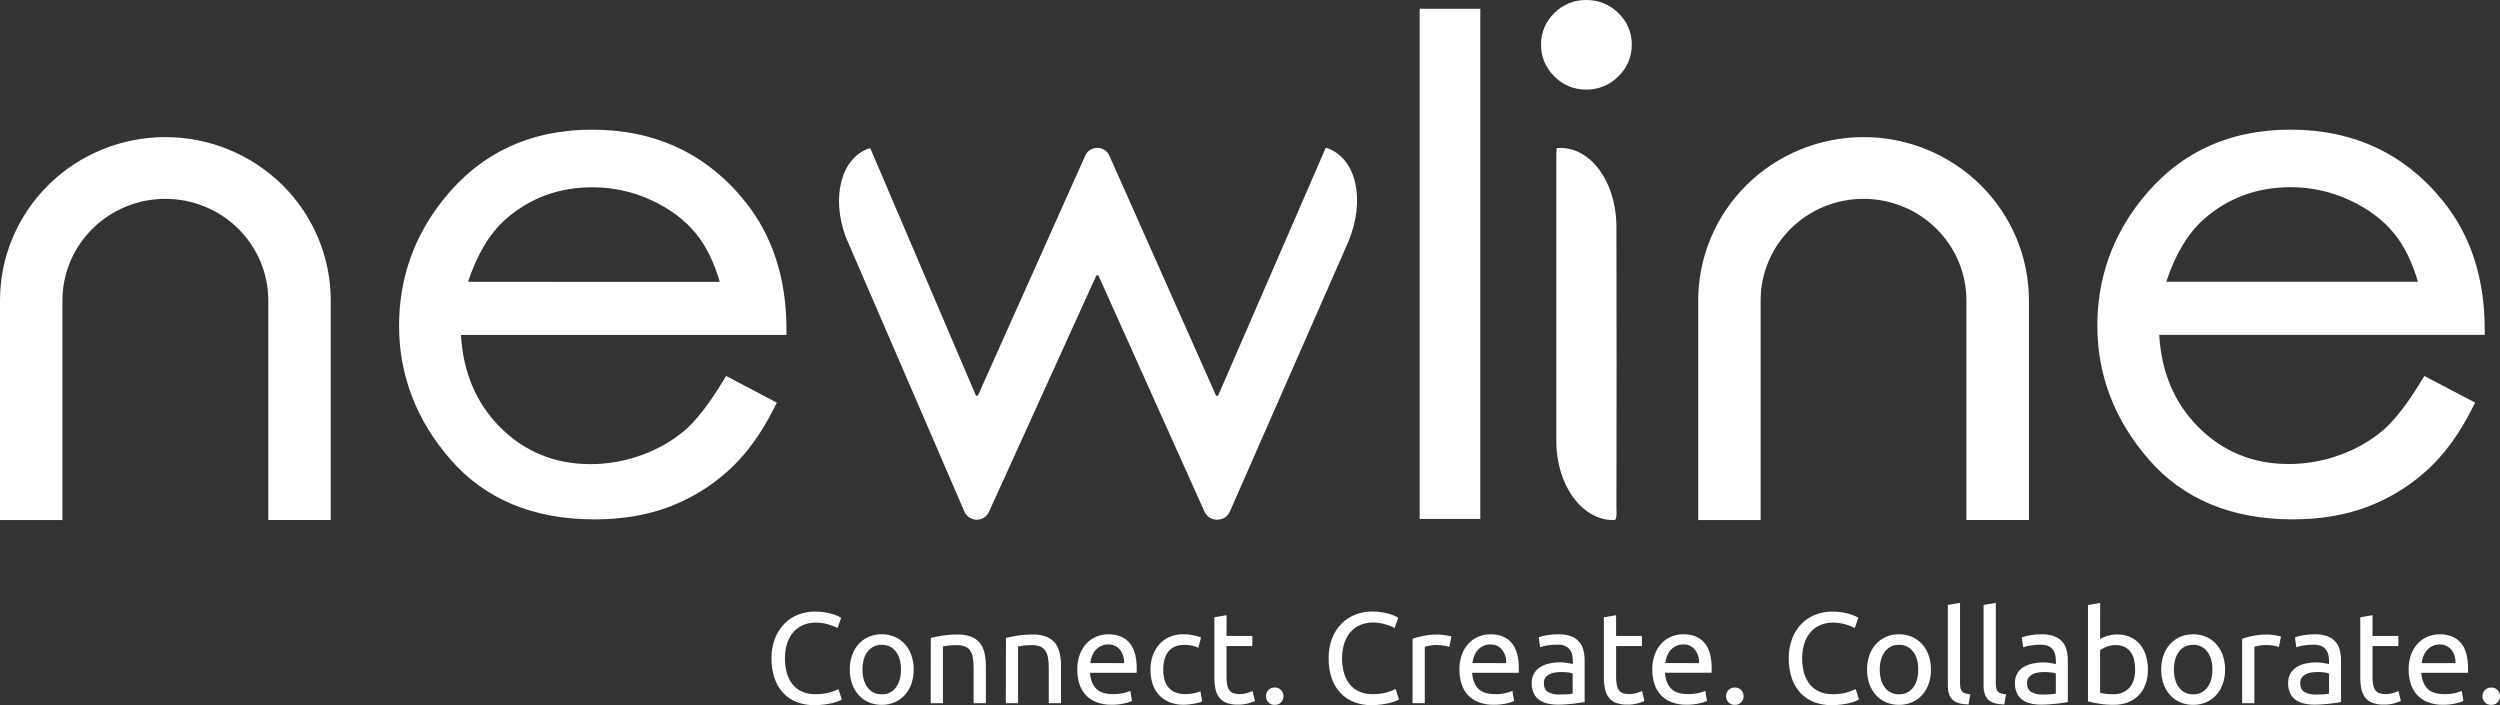 <svg width="156" height="44" viewBox="0 0 156 44" fill="none" xmlns="http://www.w3.org/2000/svg">
<rect x="0" y="0" width="156" height="44" fill="#333333" stroke="none"/>
<g clip-path="url(#clip0_30_1174)">
<path d="M49.075 20.472C49.06 17.347 48.196 14.694 46.506 12.591C44.121 9.604 40.904 8.091 36.947 8.091C33.07 8.091 29.937 9.571 27.634 12.49C25.821 14.77 24.902 17.408 24.902 20.331C24.902 23.424 25.985 26.234 28.124 28.687C30.276 31.157 33.297 32.41 37.094 32.41C38.803 32.41 40.361 32.15 41.724 31.638C43.091 31.124 44.349 30.36 45.429 29.386C46.523 28.404 47.486 27.093 48.29 25.49L48.474 25.124L45.313 23.461L45.102 23.802C44.234 25.226 43.427 26.261 42.701 26.88C41.917 27.534 41.021 28.045 40.056 28.388C39.028 28.768 37.939 28.962 36.842 28.962C34.593 28.962 32.676 28.165 31.144 26.595C29.695 25.108 28.895 23.194 28.762 20.901H49.077L49.075 20.472ZM29.207 17.586C29.766 15.886 30.548 14.579 31.536 13.696C33.044 12.361 34.871 11.686 36.967 11.686C38.239 11.684 39.495 11.959 40.646 12.491C41.804 13.025 42.746 13.733 43.444 14.594C44.059 15.353 44.553 16.359 44.913 17.587L29.207 17.586ZM84.103 15.154C83.945 15.525 83.782 15.892 83.62 16.263L76.743 31.922L76.738 31.927V31.931C76.674 32.079 76.566 32.205 76.43 32.293C76.293 32.382 76.133 32.429 75.97 32.428H75.928C75.766 32.428 75.607 32.382 75.471 32.294C75.336 32.206 75.229 32.081 75.164 31.935L68.55 17.21C68.543 17.197 68.532 17.186 68.519 17.179C68.506 17.171 68.491 17.167 68.476 17.167C68.461 17.167 68.446 17.171 68.433 17.179C68.42 17.186 68.409 17.197 68.402 17.21L61.711 31.941C61.646 32.087 61.54 32.211 61.404 32.298C61.268 32.385 61.11 32.431 60.948 32.43C60.784 32.429 60.624 32.381 60.488 32.292C60.351 32.203 60.244 32.076 60.18 31.927L56.419 23.219L52.773 14.785V14.781C51.856 12.291 52.484 9.879 54.226 9.254C54.246 9.249 54.267 9.25 54.286 9.258C54.304 9.267 54.319 9.281 54.328 9.3L60.885 24.654C60.893 24.667 60.903 24.678 60.916 24.686C60.93 24.694 60.945 24.698 60.96 24.698C60.975 24.698 60.99 24.694 61.003 24.686C61.017 24.678 61.027 24.667 61.035 24.654L67.72 9.709C67.783 9.565 67.888 9.441 68.022 9.355C68.156 9.269 68.312 9.224 68.471 9.224C68.631 9.225 68.787 9.271 68.92 9.357C69.053 9.443 69.158 9.565 69.223 9.709L75.871 24.661C75.878 24.675 75.889 24.686 75.902 24.694C75.915 24.702 75.93 24.706 75.946 24.706C75.961 24.706 75.976 24.702 75.99 24.694C76.003 24.686 76.014 24.675 76.021 24.661L82.726 9.225H82.76C84.638 9.824 85.249 12.491 84.105 15.148M88.587 0.544H92.371V32.383H88.587V0.544ZM151.074 23.796C150.206 25.22 149.399 26.255 148.674 26.874C147.889 27.527 146.993 28.038 146.028 28.381C145 28.761 143.911 28.956 142.813 28.955C140.564 28.955 138.648 28.158 137.115 26.588C135.666 25.102 134.866 23.188 134.735 20.894H155.046V20.47C155.032 17.344 154.168 14.692 152.478 12.59C150.092 9.603 146.876 8.089 142.917 8.089C139.041 8.089 135.908 9.569 133.606 12.488C131.792 14.768 130.873 17.406 130.873 20.33C130.873 23.422 131.956 26.232 134.095 28.685C136.248 31.155 139.268 32.408 143.066 32.408C144.775 32.408 146.333 32.148 147.696 31.636C149.063 31.122 150.32 30.358 151.401 29.384C152.494 28.403 153.458 27.091 154.262 25.489L154.446 25.123L151.281 23.461L151.074 23.796ZM135.176 17.581C135.735 15.881 136.518 14.573 137.507 13.69C139.013 12.355 140.842 11.68 142.934 11.68C144.205 11.679 145.461 11.954 146.612 12.486C147.771 13.02 148.713 13.728 149.41 14.589C150.026 15.349 150.519 16.354 150.879 17.582L135.176 17.581ZM20.638 18.746V32.447H16.741V18.747C16.741 17.065 16.064 15.453 14.86 14.264C13.655 13.075 12.022 12.407 10.319 12.407C9.476 12.407 8.64 12.571 7.861 12.89C7.082 13.209 6.374 13.676 5.778 14.265C5.181 14.854 4.708 15.553 4.385 16.322C4.063 17.092 3.896 17.917 3.896 18.75V32.451H1.39379e-07V18.747C-0 17.409 0.267 16.083 0.785 14.847C1.303 13.61 2.064 12.487 3.022 11.54C3.98 10.594 5.118 9.843 6.37 9.331C7.622 8.819 8.964 8.555 10.319 8.555C13.056 8.555 15.681 9.629 17.616 11.54C19.551 13.451 20.638 16.044 20.638 18.746ZM126.606 18.746V32.447H122.705V18.747C122.704 17.066 122.028 15.454 120.825 14.265C119.621 13.077 117.989 12.408 116.287 12.407C115.443 12.407 114.608 12.571 113.829 12.89C113.05 13.209 112.342 13.676 111.745 14.265C111.149 14.854 110.676 15.553 110.353 16.322C110.03 17.092 109.864 17.917 109.864 18.75V32.451H105.969V18.747C105.968 17.409 106.235 16.084 106.754 14.847C107.272 13.611 108.032 12.487 108.99 11.541C109.948 10.594 111.086 9.844 112.338 9.331C113.59 8.819 114.932 8.555 116.287 8.555C119.024 8.555 121.648 9.629 123.584 11.54C125.519 13.451 126.606 16.044 126.606 18.746ZM100.983 0.814C101.253 1.068 101.467 1.374 101.611 1.713C101.755 2.052 101.828 2.417 101.823 2.785C101.827 3.154 101.755 3.519 101.611 3.86C101.467 4.2 101.255 4.508 100.986 4.764C100.726 5.03 100.415 5.24 100.07 5.382C99.725 5.524 99.355 5.595 98.981 5.591C98.609 5.595 98.239 5.524 97.896 5.382C97.553 5.239 97.243 5.028 96.985 4.762C96.72 4.504 96.51 4.196 96.369 3.856C96.227 3.517 96.156 3.152 96.161 2.785C96.156 2.418 96.227 2.055 96.369 1.716C96.511 1.378 96.722 1.072 96.988 0.816C97.246 0.553 97.556 0.345 97.899 0.205C98.242 0.064 98.61 -0.005 98.981 -0C99.353 -0.004 99.722 0.065 100.066 0.205C100.41 0.345 100.722 0.552 100.983 0.814ZM100.789 32.444C99.121 32.55 97.603 30.964 97.214 28.688C97.149 28.305 97.115 27.918 97.114 27.53C97.108 21.557 97.108 15.586 97.114 9.616C97.114 9.49 97.132 9.365 97.141 9.241C99.176 9.061 100.857 11.273 100.865 14.163C100.878 20.005 100.878 25.846 100.865 31.688C100.865 31.939 100.914 32.209 100.79 32.441" fill="white"/>
<path d="M50.805 44C50.434 44.006 50.065 43.941 49.718 43.809C49.399 43.685 49.111 43.492 48.876 43.245C48.632 42.981 48.447 42.669 48.334 42.33C48.199 41.928 48.134 41.506 48.141 41.083C48.134 40.658 48.208 40.235 48.358 39.837C48.489 39.496 48.687 39.184 48.943 38.921C49.185 38.675 49.477 38.483 49.8 38.356C50.133 38.226 50.487 38.16 50.845 38.163C51.057 38.161 51.269 38.177 51.479 38.211C51.645 38.238 51.808 38.276 51.969 38.324C52.085 38.358 52.199 38.401 52.308 38.453C52.37 38.482 52.43 38.514 52.488 38.55L52.26 39.195C52.192 39.154 52.121 39.119 52.047 39.091C51.955 39.053 51.849 39.015 51.732 38.977C51.607 38.938 51.479 38.907 51.349 38.885C51.209 38.86 51.067 38.848 50.925 38.849C50.648 38.844 50.373 38.896 50.117 39.002C49.881 39.101 49.671 39.253 49.504 39.446C49.328 39.653 49.196 39.893 49.116 40.151C49.023 40.453 48.977 40.767 48.981 41.083C48.978 41.391 49.018 41.697 49.099 41.995C49.169 42.251 49.29 42.491 49.455 42.7C49.613 42.897 49.816 43.053 50.048 43.156C50.309 43.269 50.593 43.324 50.877 43.318C51.184 43.325 51.489 43.287 51.784 43.205C51.968 43.15 52.149 43.083 52.323 43.003L52.528 43.648C52.463 43.688 52.395 43.722 52.323 43.749C52.203 43.796 52.081 43.835 51.955 43.866C51.786 43.908 51.614 43.94 51.441 43.962C51.23 43.989 51.017 44.002 50.805 44Z" fill="white"/>
<path d="M57.013 41.781C57.017 42.088 56.967 42.394 56.866 42.685C56.776 42.941 56.636 43.176 56.453 43.379C56.277 43.571 56.062 43.724 55.82 43.826C55.568 43.933 55.295 43.986 55.02 43.983C54.745 43.986 54.472 43.933 54.219 43.826C53.978 43.724 53.762 43.571 53.586 43.379C53.404 43.177 53.263 42.941 53.174 42.685C53.072 42.394 53.022 42.089 53.026 41.781C53.022 41.474 53.072 41.169 53.174 40.878C53.263 40.621 53.403 40.384 53.586 40.181C53.762 39.988 53.978 39.836 54.219 39.733C54.472 39.627 54.745 39.573 55.02 39.576C55.295 39.574 55.567 39.627 55.82 39.733C56.061 39.836 56.277 39.988 56.453 40.181C56.636 40.384 56.776 40.621 56.866 40.878C56.967 41.169 57.017 41.474 57.013 41.781ZM56.221 41.781C56.221 41.308 56.113 40.933 55.898 40.656C55.797 40.521 55.664 40.413 55.511 40.34C55.358 40.267 55.19 40.231 55.02 40.237C54.85 40.231 54.681 40.266 54.528 40.339C54.375 40.412 54.243 40.521 54.141 40.656C53.926 40.935 53.819 41.31 53.819 41.781C53.82 42.252 53.927 42.627 54.141 42.907C54.242 43.041 54.375 43.15 54.528 43.223C54.681 43.296 54.85 43.331 55.02 43.325C55.19 43.331 55.358 43.296 55.511 43.223C55.664 43.15 55.797 43.041 55.898 42.907C56.113 42.63 56.221 42.255 56.221 41.781Z" fill="white"/>
<path d="M58.083 39.805C58.258 39.762 58.488 39.716 58.777 39.667C59.107 39.616 59.44 39.592 59.774 39.595C60.061 39.586 60.347 39.634 60.615 39.736C60.825 39.82 61.009 39.956 61.15 40.131C61.288 40.311 61.385 40.52 61.432 40.741C61.49 40.998 61.518 41.26 61.517 41.523V43.879H60.754V41.684C60.757 41.463 60.739 41.242 60.701 41.023C60.676 40.864 60.615 40.713 60.525 40.579C60.444 40.466 60.33 40.38 60.199 40.333C60.035 40.278 59.862 40.252 59.69 40.257C59.605 40.257 59.52 40.257 59.435 40.264C59.35 40.272 59.266 40.277 59.186 40.284C59.106 40.292 59.037 40.302 58.974 40.313L58.839 40.337V43.879H58.076L58.083 39.805Z" fill="white"/>
<path d="M62.772 39.805C62.946 39.762 63.177 39.716 63.466 39.667C63.796 39.616 64.129 39.592 64.463 39.595C64.75 39.587 65.036 39.634 65.304 39.736C65.514 39.821 65.698 39.957 65.839 40.131C65.977 40.311 66.073 40.52 66.121 40.741C66.178 40.998 66.207 41.26 66.206 41.523V43.878H65.442V41.684C65.445 41.463 65.428 41.241 65.389 41.023C65.363 40.864 65.303 40.713 65.213 40.579C65.132 40.467 65.018 40.381 64.887 40.333C64.723 40.278 64.551 40.252 64.378 40.257C64.293 40.257 64.209 40.257 64.124 40.264C64.039 40.272 63.954 40.277 63.874 40.284C63.795 40.292 63.724 40.302 63.662 40.313L63.527 40.337V43.878H62.764L62.772 39.805Z" fill="white"/>
<path d="M67.223 41.789C67.216 41.458 67.272 41.129 67.387 40.817C67.483 40.561 67.63 40.327 67.82 40.128C67.995 39.948 68.206 39.808 68.441 39.716C68.67 39.626 68.914 39.58 69.16 39.58C69.731 39.58 70.17 39.755 70.475 40.107C70.78 40.459 70.933 40.995 70.932 41.716V41.841C70.933 41.888 70.93 41.935 70.924 41.982H68.016C68.048 42.417 68.176 42.748 68.4 42.974C68.624 43.2 68.972 43.313 69.446 43.313C69.672 43.318 69.899 43.295 70.12 43.245C70.261 43.212 70.399 43.168 70.532 43.112L70.638 43.74C70.482 43.81 70.319 43.861 70.152 43.894C69.893 43.952 69.629 43.98 69.363 43.977C69.035 43.984 68.709 43.928 68.403 43.81C68.149 43.71 67.922 43.554 67.738 43.355C67.56 43.155 67.428 42.919 67.35 42.664C67.263 42.381 67.22 42.086 67.223 41.789ZM70.14 41.378C70.16 41.078 70.069 40.781 69.886 40.541C69.799 40.433 69.687 40.348 69.56 40.291C69.433 40.234 69.294 40.208 69.155 40.214C68.995 40.21 68.837 40.245 68.694 40.315C68.564 40.379 68.448 40.468 68.354 40.577C68.261 40.687 68.187 40.812 68.138 40.948C68.087 41.086 68.052 41.23 68.035 41.376L70.14 41.378Z" fill="white"/>
<path d="M73.873 43.977C73.564 43.983 73.257 43.928 72.97 43.815C72.721 43.714 72.498 43.56 72.317 43.364C72.136 43.164 72.001 42.929 71.921 42.674C71.83 42.388 71.786 42.09 71.789 41.79C71.786 41.488 71.835 41.188 71.933 40.903C72.02 40.646 72.158 40.409 72.337 40.205C72.514 40.007 72.733 39.85 72.978 39.745C73.246 39.631 73.535 39.574 73.826 39.578C74.018 39.578 74.209 39.594 74.398 39.626C74.585 39.657 74.769 39.709 74.946 39.779L74.776 40.416C74.649 40.358 74.516 40.315 74.379 40.287C74.222 40.255 74.062 40.239 73.902 40.239C73.477 40.239 73.152 40.371 72.926 40.634C72.7 40.897 72.587 41.281 72.587 41.788C72.584 41.997 72.61 42.206 72.664 42.409C72.71 42.586 72.793 42.751 72.909 42.893C73.024 43.03 73.171 43.136 73.338 43.204C73.541 43.281 73.757 43.318 73.975 43.312C74.159 43.314 74.343 43.295 74.522 43.256C74.654 43.228 74.783 43.188 74.907 43.135L75.013 43.764C74.953 43.797 74.89 43.823 74.824 43.841C74.733 43.867 74.641 43.889 74.547 43.905C74.444 43.924 74.333 43.941 74.216 43.953C74.103 43.968 73.988 43.976 73.873 43.977Z" fill="white"/>
<path d="M76.535 39.684H78.147V40.313H76.535V42.249C76.532 42.424 76.549 42.598 76.585 42.769C76.608 42.886 76.658 42.997 76.731 43.092C76.795 43.17 76.88 43.228 76.977 43.26C77.088 43.294 77.204 43.311 77.32 43.309C77.507 43.315 77.693 43.289 77.871 43.231C78.01 43.181 78.107 43.148 78.161 43.123L78.309 43.744C78.179 43.801 78.045 43.848 77.908 43.885C77.696 43.944 77.475 43.972 77.255 43.969C77.012 43.977 76.769 43.94 76.54 43.86C76.361 43.794 76.204 43.681 76.086 43.534C75.966 43.375 75.884 43.191 75.845 42.997C75.796 42.754 75.773 42.507 75.776 42.259V38.516L76.539 38.387L76.535 39.684Z" fill="white"/>
<path d="M80.089 43.443C80.091 43.583 80.038 43.719 79.942 43.822C79.891 43.877 79.829 43.919 79.76 43.947C79.691 43.974 79.616 43.987 79.542 43.983C79.467 43.987 79.392 43.974 79.323 43.947C79.254 43.919 79.192 43.877 79.141 43.822C79.046 43.719 78.993 43.583 78.995 43.443C78.993 43.303 79.046 43.167 79.141 43.064C79.192 43.01 79.254 42.967 79.323 42.939C79.392 42.911 79.467 42.899 79.542 42.902C79.616 42.898 79.691 42.911 79.76 42.939C79.829 42.967 79.891 43.009 79.942 43.064C80.038 43.167 80.091 43.303 80.089 43.443Z" fill="white"/>
<path d="M85.57 44C85.198 44.005 84.83 43.939 84.484 43.806C84.164 43.682 83.877 43.489 83.642 43.241C83.398 42.977 83.213 42.666 83.099 42.326C82.965 41.924 82.9 41.502 82.907 41.079C82.9 40.654 82.973 40.231 83.123 39.833C83.254 39.492 83.453 39.181 83.708 38.917C83.95 38.672 84.242 38.479 84.565 38.353C84.898 38.223 85.253 38.157 85.611 38.159C85.823 38.157 86.035 38.174 86.244 38.208C86.41 38.234 86.573 38.272 86.734 38.321C86.85 38.355 86.964 38.398 87.073 38.45C87.158 38.493 87.22 38.525 87.253 38.546L87.024 39.192C86.957 39.15 86.886 39.115 86.812 39.087C86.719 39.05 86.615 39.012 86.498 38.974C86.372 38.934 86.243 38.903 86.113 38.881C85.973 38.857 85.832 38.845 85.689 38.845C85.412 38.841 85.137 38.893 84.88 38.998C84.644 39.098 84.435 39.25 84.268 39.442C84.092 39.649 83.96 39.889 83.88 40.148C83.786 40.45 83.741 40.764 83.745 41.079C83.742 41.387 83.782 41.694 83.864 41.991C83.934 42.247 84.055 42.487 84.219 42.697C84.377 42.894 84.581 43.05 84.813 43.153C85.074 43.265 85.357 43.321 85.642 43.314C85.948 43.322 86.254 43.284 86.548 43.201C86.733 43.147 86.913 43.08 87.088 42.999L87.292 43.645C87.228 43.685 87.159 43.719 87.088 43.745C86.968 43.793 86.846 43.832 86.721 43.863C86.551 43.904 86.379 43.937 86.206 43.959C85.995 43.987 85.782 44.001 85.57 44Z" fill="white"/>
<path d="M89.72 39.596C89.785 39.596 89.86 39.596 89.945 39.607C90.029 39.619 90.114 39.627 90.194 39.64C90.274 39.653 90.35 39.667 90.419 39.68C90.469 39.689 90.52 39.701 90.57 39.716L90.439 40.37C90.341 40.338 90.242 40.313 90.14 40.293C89.964 40.26 89.785 40.245 89.605 40.249C89.463 40.249 89.321 40.264 89.181 40.293C89.042 40.322 88.952 40.343 88.907 40.353V43.879H88.144V39.859C88.363 39.784 88.587 39.723 88.814 39.678C89.112 39.619 89.416 39.592 89.72 39.596Z" fill="white"/>
<path d="M91.067 41.789C91.061 41.458 91.116 41.129 91.231 40.817C91.327 40.561 91.474 40.327 91.664 40.128C91.838 39.948 92.05 39.807 92.285 39.716C92.513 39.626 92.757 39.58 93.003 39.58C93.576 39.58 94.014 39.755 94.318 40.107C94.623 40.459 94.775 40.995 94.776 41.717V41.842C94.777 41.889 94.774 41.936 94.768 41.983H91.86C91.892 42.418 92.02 42.749 92.244 42.975C92.468 43.201 92.817 43.314 93.29 43.314C93.516 43.319 93.742 43.296 93.963 43.246C94.104 43.213 94.243 43.169 94.376 43.112L94.482 43.741C94.327 43.811 94.163 43.862 93.996 43.895C93.737 43.953 93.473 43.981 93.208 43.978C92.88 43.985 92.553 43.928 92.248 43.811C91.993 43.711 91.766 43.555 91.582 43.355C91.404 43.155 91.272 42.92 91.195 42.665C91.107 42.382 91.064 42.086 91.067 41.789ZM93.984 41.378C94.003 41.078 93.913 40.781 93.729 40.541C93.642 40.433 93.53 40.348 93.403 40.291C93.276 40.234 93.137 40.208 92.998 40.214C92.838 40.21 92.68 40.245 92.537 40.315C92.407 40.379 92.292 40.468 92.198 40.577C92.104 40.687 92.03 40.812 91.981 40.948C91.929 41.086 91.895 41.23 91.879 41.376L93.984 41.378Z" fill="white"/>
<path d="M97.243 39.579C97.505 39.572 97.767 39.612 98.015 39.696C98.21 39.764 98.384 39.879 98.523 40.031C98.653 40.177 98.747 40.351 98.796 40.539C98.854 40.751 98.882 40.969 98.881 41.188V43.809L98.607 43.853C98.49 43.873 98.358 43.89 98.211 43.906C98.065 43.922 97.905 43.937 97.733 43.95C97.561 43.964 97.394 43.971 97.224 43.971C97.002 43.972 96.78 43.948 96.563 43.898C96.375 43.856 96.197 43.778 96.04 43.668C95.892 43.56 95.775 43.416 95.701 43.25C95.614 43.054 95.572 42.842 95.578 42.628C95.572 42.42 95.621 42.214 95.721 42.031C95.814 41.867 95.947 41.728 96.109 41.628C96.285 41.52 96.478 41.444 96.681 41.402C96.906 41.353 97.136 41.328 97.367 41.33C97.443 41.33 97.522 41.334 97.603 41.341C97.685 41.349 97.763 41.361 97.837 41.374L98.028 41.41L98.143 41.434V41.225C98.143 41.101 98.129 40.978 98.102 40.857C98.077 40.74 98.026 40.631 97.954 40.535C97.879 40.437 97.779 40.359 97.665 40.309C97.513 40.247 97.35 40.219 97.187 40.225C96.967 40.222 96.746 40.24 96.529 40.278C96.385 40.3 96.243 40.337 96.105 40.387L96.015 39.765C96.174 39.707 96.338 39.665 96.505 39.641C96.749 39.599 96.996 39.578 97.243 39.579ZM97.308 43.338C97.488 43.338 97.647 43.334 97.787 43.326C97.903 43.321 98.019 43.306 98.133 43.281V42.031C98.049 41.996 97.959 41.973 97.868 41.962C97.721 41.942 97.572 41.933 97.423 41.934C97.301 41.935 97.18 41.943 97.059 41.958C96.937 41.973 96.819 42.007 96.708 42.06C96.604 42.108 96.514 42.18 96.443 42.269C96.368 42.37 96.33 42.494 96.337 42.62C96.337 42.889 96.421 43.076 96.598 43.181C96.816 43.296 97.061 43.351 97.308 43.338Z" fill="white"/>
<path d="M100.845 39.684H102.456V40.313H100.845V42.249C100.842 42.424 100.858 42.598 100.894 42.769C100.918 42.886 100.968 42.997 101.041 43.092C101.105 43.17 101.19 43.228 101.286 43.26C101.396 43.294 101.51 43.31 101.625 43.309C101.812 43.315 101.999 43.289 102.177 43.231C102.316 43.181 102.412 43.148 102.467 43.123L102.613 43.744C102.484 43.801 102.35 43.848 102.214 43.885C102.001 43.944 101.781 43.972 101.56 43.969C101.317 43.977 101.075 43.94 100.845 43.86C100.667 43.794 100.51 43.681 100.392 43.534C100.272 43.375 100.189 43.191 100.151 42.997C100.102 42.754 100.078 42.507 100.081 42.259V38.516L100.844 38.387L100.845 39.684Z" fill="white"/>
<path d="M103.103 41.789C103.096 41.458 103.152 41.128 103.267 40.817C103.361 40.56 103.508 40.324 103.697 40.125C103.871 39.945 104.083 39.804 104.318 39.713C104.546 39.623 104.79 39.576 105.037 39.576C105.608 39.576 106.047 39.752 106.352 40.104C106.657 40.455 106.81 40.992 106.809 41.713V41.839C106.809 41.886 106.807 41.933 106.801 41.979H103.893C103.926 42.415 104.054 42.746 104.277 42.972C104.5 43.198 104.848 43.311 105.323 43.311C105.549 43.315 105.776 43.292 105.997 43.242C106.138 43.21 106.276 43.165 106.409 43.109L106.515 43.738C106.359 43.807 106.196 43.859 106.029 43.891C105.77 43.949 105.506 43.977 105.241 43.975C104.913 43.982 104.587 43.925 104.281 43.807C104.027 43.708 103.799 43.552 103.616 43.352C103.438 43.152 103.305 42.917 103.227 42.662C103.141 42.379 103.099 42.085 103.103 41.789ZM106.02 41.378C106.039 41.078 105.949 40.781 105.765 40.541C105.678 40.433 105.566 40.348 105.439 40.291C105.312 40.234 105.174 40.207 105.034 40.213C104.874 40.211 104.716 40.245 104.573 40.315C104.443 40.379 104.328 40.468 104.234 40.577C104.14 40.687 104.067 40.812 104.017 40.948C103.966 41.086 103.932 41.23 103.915 41.376L106.02 41.378Z" fill="white"/>
<path d="M108.802 43.443C108.804 43.583 108.751 43.719 108.654 43.822C108.604 43.877 108.541 43.919 108.472 43.947C108.403 43.974 108.329 43.987 108.254 43.983C108.179 43.987 108.105 43.974 108.036 43.947C107.967 43.919 107.904 43.877 107.854 43.822C107.758 43.719 107.705 43.583 107.707 43.443C107.705 43.303 107.758 43.167 107.854 43.064C107.905 43.01 107.967 42.967 108.036 42.939C108.105 42.911 108.179 42.899 108.254 42.902C108.329 42.898 108.403 42.911 108.472 42.939C108.542 42.967 108.604 43.009 108.654 43.064C108.751 43.167 108.804 43.303 108.802 43.443Z" fill="white"/>
<path d="M114.283 44C113.911 44.006 113.542 43.941 113.194 43.809C112.875 43.685 112.588 43.492 112.353 43.245C112.109 42.981 111.924 42.669 111.81 42.33C111.676 41.927 111.611 41.506 111.618 41.083C111.61 40.658 111.684 40.235 111.834 39.837C111.965 39.496 112.163 39.184 112.418 38.921C112.661 38.675 112.953 38.483 113.277 38.356C113.609 38.226 113.964 38.16 114.322 38.163C114.534 38.161 114.746 38.177 114.955 38.211C115.12 38.238 115.284 38.276 115.445 38.324C115.561 38.358 115.675 38.401 115.784 38.453C115.869 38.496 115.931 38.529 115.964 38.55L115.735 39.195C115.668 39.154 115.597 39.119 115.523 39.091C115.43 39.053 115.325 39.015 115.208 38.977C115.083 38.938 114.954 38.907 114.824 38.885C114.684 38.86 114.542 38.848 114.4 38.849C114.123 38.844 113.847 38.897 113.591 39.002C113.355 39.101 113.146 39.253 112.979 39.446C112.802 39.653 112.67 39.893 112.591 40.151C112.497 40.453 112.451 40.767 112.456 41.083C112.452 41.391 112.492 41.697 112.574 41.995C112.644 42.251 112.765 42.491 112.93 42.7C113.088 42.897 113.291 43.053 113.523 43.156C113.784 43.269 114.067 43.324 114.352 43.318C114.658 43.325 114.964 43.287 115.259 43.205C115.443 43.15 115.623 43.083 115.798 43.003L116.002 43.648C115.937 43.689 115.869 43.722 115.798 43.749C115.678 43.796 115.555 43.835 115.43 43.866C115.261 43.908 115.089 43.94 114.916 43.962C114.706 43.989 114.495 44.002 114.283 44Z" fill="white"/>
<path d="M120.491 41.781C120.496 42.089 120.446 42.394 120.344 42.685C120.254 42.941 120.114 43.176 119.931 43.379C119.756 43.571 119.539 43.724 119.298 43.826C119.045 43.933 118.773 43.986 118.498 43.983C118.223 43.986 117.95 43.933 117.697 43.826C117.456 43.724 117.24 43.572 117.064 43.379C116.882 43.176 116.742 42.941 116.652 42.685C116.55 42.394 116.5 42.089 116.505 41.781C116.501 41.475 116.551 41.171 116.652 40.882C116.741 40.625 116.882 40.388 117.064 40.184C117.24 39.992 117.456 39.839 117.697 39.736C117.95 39.63 118.223 39.577 118.498 39.58C118.772 39.577 119.045 39.63 119.298 39.736C119.539 39.839 119.755 39.992 119.931 40.184C120.114 40.388 120.254 40.625 120.344 40.882C120.445 41.171 120.495 41.475 120.491 41.781ZM119.698 41.781C119.698 41.308 119.591 40.933 119.376 40.656C119.275 40.521 119.142 40.412 118.989 40.339C118.836 40.267 118.667 40.231 118.498 40.237C118.328 40.231 118.159 40.266 118.006 40.339C117.853 40.412 117.721 40.521 117.62 40.656C117.405 40.935 117.297 41.31 117.297 41.781C117.297 42.252 117.405 42.627 117.62 42.907C117.721 43.042 117.853 43.15 118.006 43.223C118.159 43.296 118.328 43.331 118.498 43.325C118.667 43.331 118.836 43.296 118.989 43.223C119.142 43.15 119.275 43.041 119.376 42.907C119.591 42.63 119.698 42.255 119.698 41.781Z" fill="white"/>
<path d="M122.835 43.959C122.367 43.949 122.035 43.849 121.839 43.661C121.642 43.472 121.544 43.179 121.544 42.782V37.748L122.307 37.619V42.66C122.305 42.763 122.316 42.866 122.341 42.967C122.357 43.04 122.394 43.107 122.447 43.161C122.502 43.212 122.569 43.25 122.642 43.27C122.742 43.298 122.843 43.318 122.945 43.33L122.835 43.959Z" fill="white"/>
<path d="M125.066 43.959C124.598 43.949 124.266 43.849 124.07 43.661C123.873 43.472 123.775 43.179 123.775 42.782V37.748L124.539 37.619V42.66C124.536 42.763 124.547 42.866 124.572 42.967C124.588 43.04 124.625 43.107 124.678 43.161C124.733 43.212 124.8 43.25 124.873 43.27C124.973 43.298 125.074 43.318 125.176 43.33L125.066 43.959Z" fill="white"/>
<path d="M127.394 39.579C127.656 39.572 127.917 39.612 128.165 39.696C128.36 39.764 128.535 39.879 128.674 40.031C128.804 40.177 128.898 40.351 128.948 40.539C129.005 40.751 129.034 40.969 129.033 41.188V43.809L128.76 43.853C128.643 43.872 128.51 43.89 128.363 43.906C128.215 43.922 128.056 43.937 127.885 43.95C127.716 43.964 127.546 43.971 127.377 43.971C127.154 43.972 126.931 43.948 126.714 43.898C126.527 43.856 126.349 43.778 126.192 43.668C126.045 43.56 125.928 43.416 125.853 43.25C125.767 43.054 125.725 42.842 125.731 42.628C125.725 42.42 125.774 42.214 125.874 42.031C125.965 41.869 126.095 41.732 126.253 41.632C126.429 41.525 126.622 41.448 126.825 41.407C127.05 41.357 127.28 41.333 127.511 41.334C127.587 41.334 127.667 41.338 127.748 41.345C127.829 41.353 127.908 41.365 127.981 41.378L128.173 41.414L128.287 41.438V41.229C128.287 41.105 128.274 40.982 128.247 40.861C128.221 40.745 128.17 40.635 128.099 40.539C128.023 40.441 127.923 40.363 127.809 40.313C127.658 40.252 127.495 40.223 127.332 40.229C127.111 40.227 126.891 40.244 126.674 40.282C126.529 40.304 126.387 40.341 126.25 40.391L126.16 39.77C126.318 39.711 126.483 39.669 126.65 39.645C126.895 39.601 127.144 39.58 127.394 39.579ZM127.459 43.338C127.639 43.338 127.798 43.338 127.936 43.326C128.053 43.321 128.17 43.306 128.284 43.281V42.031C128.199 41.996 128.11 41.973 128.019 41.962C127.871 41.942 127.722 41.933 127.573 41.934C127.452 41.935 127.33 41.943 127.21 41.958C127.088 41.973 126.969 42.007 126.859 42.06C126.755 42.108 126.664 42.18 126.593 42.269C126.518 42.37 126.48 42.494 126.486 42.62C126.486 42.889 126.571 43.076 126.748 43.181C126.966 43.296 127.212 43.351 127.459 43.338Z" fill="white"/>
<path d="M131.045 39.874C131.179 39.796 131.321 39.734 131.469 39.688C131.678 39.62 131.898 39.588 132.119 39.591C132.398 39.586 132.675 39.641 132.931 39.753C133.163 39.856 133.368 40.011 133.531 40.204C133.701 40.409 133.827 40.645 133.903 40.898C133.99 41.186 134.033 41.485 134.03 41.785C134.034 42.097 133.983 42.407 133.879 42.701C133.787 42.959 133.641 43.193 133.45 43.391C133.261 43.581 133.032 43.73 132.78 43.827C132.498 43.932 132.199 43.984 131.897 43.98C131.583 43.983 131.269 43.959 130.958 43.907C130.686 43.859 130.462 43.81 130.289 43.761V37.752L131.052 37.623L131.045 39.874ZM131.045 43.23C131.151 43.257 131.259 43.277 131.367 43.29C131.539 43.311 131.713 43.32 131.886 43.319C132.069 43.326 132.252 43.295 132.421 43.226C132.59 43.157 132.742 43.052 132.866 42.919C133.112 42.653 133.234 42.275 133.234 41.785C133.235 41.582 133.213 41.379 133.168 41.181C133.131 41.006 133.059 40.84 132.956 40.693C132.859 40.556 132.728 40.445 132.576 40.37C132.402 40.288 132.21 40.248 132.017 40.253C131.821 40.251 131.627 40.286 131.445 40.358C131.302 40.41 131.167 40.484 131.045 40.575V43.23Z" fill="white"/>
<path d="M138.845 41.781C138.85 42.088 138.8 42.394 138.699 42.685C138.609 42.941 138.468 43.176 138.286 43.379C138.11 43.571 137.894 43.724 137.653 43.826C137.4 43.933 137.128 43.986 136.853 43.983C136.577 43.986 136.305 43.933 136.051 43.826C135.81 43.724 135.594 43.571 135.419 43.379C135.237 43.176 135.096 42.941 135.006 42.685C134.905 42.394 134.855 42.088 134.859 41.781C134.856 41.475 134.905 41.171 135.006 40.882C135.096 40.625 135.236 40.388 135.419 40.184C135.595 39.992 135.81 39.839 136.051 39.736C136.305 39.63 136.578 39.577 136.853 39.58C137.128 39.577 137.4 39.63 137.653 39.736C137.894 39.839 138.11 39.992 138.286 40.184C138.469 40.388 138.609 40.625 138.699 40.882C138.799 41.171 138.849 41.475 138.845 41.781ZM138.053 41.781C138.053 41.308 137.946 40.933 137.73 40.656C137.629 40.521 137.497 40.412 137.344 40.339C137.191 40.266 137.022 40.231 136.853 40.237C136.683 40.231 136.514 40.267 136.361 40.339C136.208 40.412 136.075 40.521 135.974 40.656C135.759 40.935 135.651 41.31 135.652 41.781C135.653 42.252 135.76 42.627 135.974 42.907C136.075 43.041 136.208 43.15 136.361 43.223C136.514 43.296 136.683 43.331 136.853 43.325C137.022 43.331 137.191 43.296 137.344 43.223C137.497 43.15 137.63 43.042 137.73 42.907C137.946 42.63 138.053 42.255 138.053 41.781Z" fill="white"/>
<path d="M141.484 39.596C141.55 39.596 141.624 39.596 141.709 39.607C141.794 39.619 141.879 39.627 141.958 39.64C142.036 39.653 142.114 39.667 142.182 39.68C142.234 39.689 142.284 39.701 142.334 39.716L142.203 40.37C142.105 40.338 142.006 40.312 141.905 40.293C141.729 40.26 141.549 40.245 141.37 40.249C141.227 40.249 141.085 40.264 140.946 40.293C140.807 40.322 140.715 40.343 140.672 40.353V43.879H139.909V39.859C140.128 39.783 140.351 39.723 140.579 39.678C140.877 39.619 141.18 39.592 141.484 39.596Z" fill="white"/>
<path d="M144.441 39.579C144.703 39.572 144.965 39.612 145.213 39.696C145.408 39.764 145.583 39.879 145.722 40.031C145.852 40.177 145.946 40.351 145.996 40.539C146.053 40.751 146.082 40.969 146.08 41.188V43.809L145.807 43.853C145.689 43.873 145.558 43.89 145.41 43.906C145.263 43.922 145.104 43.937 144.933 43.95C144.762 43.964 144.594 43.971 144.424 43.971C144.202 43.972 143.98 43.948 143.763 43.898C143.575 43.856 143.397 43.778 143.24 43.668C143.092 43.56 142.975 43.416 142.9 43.25C142.814 43.054 142.772 42.842 142.778 42.628C142.772 42.42 142.821 42.215 142.92 42.031C143.011 41.87 143.141 41.733 143.297 41.632C143.473 41.525 143.667 41.448 143.87 41.407C144.095 41.357 144.325 41.333 144.556 41.334C144.632 41.334 144.711 41.338 144.792 41.345C144.874 41.353 144.952 41.365 145.025 41.378L145.217 41.414L145.332 41.438V41.229C145.332 41.105 145.318 40.982 145.291 40.861C145.265 40.745 145.215 40.635 145.143 40.539C145.067 40.441 144.968 40.363 144.853 40.313C144.702 40.252 144.539 40.223 144.376 40.229C144.155 40.227 143.935 40.244 143.718 40.282C143.573 40.304 143.431 40.341 143.294 40.391L143.204 39.77C143.362 39.711 143.527 39.669 143.694 39.645C143.941 39.601 144.191 39.579 144.441 39.579ZM144.507 43.338C144.686 43.338 144.846 43.338 144.984 43.326C145.101 43.321 145.217 43.306 145.332 43.281V42.031C145.247 41.996 145.157 41.973 145.066 41.962C144.919 41.942 144.77 41.933 144.621 41.934C144.499 41.935 144.378 41.943 144.257 41.958C144.135 41.973 144.017 42.007 143.906 42.06C143.802 42.108 143.712 42.18 143.641 42.269C143.566 42.37 143.528 42.494 143.534 42.62C143.534 42.889 143.619 43.076 143.796 43.181C144.014 43.296 144.26 43.351 144.507 43.338Z" fill="white"/>
<path d="M148.046 39.684H149.657V40.313H148.046V42.249C148.042 42.424 148.059 42.598 148.095 42.769C148.118 42.887 148.168 42.997 148.242 43.092C148.306 43.17 148.391 43.228 148.487 43.26C148.597 43.294 148.711 43.31 148.826 43.309C149.013 43.315 149.2 43.289 149.377 43.231C149.516 43.181 149.613 43.148 149.667 43.123L149.814 43.744C149.684 43.801 149.551 43.848 149.414 43.885C149.201 43.944 148.981 43.972 148.761 43.969C148.518 43.977 148.275 43.94 148.046 43.86C147.867 43.794 147.711 43.681 147.592 43.534C147.472 43.375 147.39 43.191 147.352 42.997C147.302 42.754 147.279 42.507 147.282 42.259V38.516L148.045 38.387L148.046 39.684Z" fill="white"/>
<path d="M150.298 41.789C150.291 41.458 150.347 41.129 150.462 40.817C150.557 40.561 150.705 40.327 150.894 40.128C151.069 39.948 151.281 39.808 151.515 39.716C151.744 39.626 151.988 39.58 152.234 39.58C152.806 39.58 153.244 39.755 153.549 40.107C153.855 40.459 154.007 40.995 154.006 41.717V41.842C154.007 41.889 154.004 41.936 153.999 41.983H151.09C151.123 42.418 151.251 42.749 151.474 42.975C151.698 43.201 152.046 43.314 152.52 43.314C152.748 43.319 152.976 43.296 153.198 43.246C153.339 43.213 153.477 43.169 153.61 43.112L153.716 43.741C153.561 43.811 153.398 43.862 153.231 43.895C152.972 43.953 152.708 43.981 152.443 43.978C152.115 43.985 151.789 43.928 151.483 43.811C151.228 43.712 151.001 43.556 150.817 43.355C150.639 43.155 150.507 42.92 150.429 42.665C150.34 42.382 150.296 42.086 150.298 41.789ZM153.219 41.381C153.238 41.081 153.148 40.783 152.964 40.543C152.877 40.436 152.765 40.35 152.638 40.293C152.511 40.236 152.373 40.21 152.233 40.216C152.074 40.213 151.915 40.248 151.772 40.317C151.642 40.381 151.527 40.471 151.433 40.579C151.339 40.689 151.266 40.815 151.217 40.95C151.165 41.089 151.131 41.232 151.114 41.378L153.219 41.381Z" fill="white"/>
<path d="M156 43.443C156.002 43.583 155.949 43.719 155.852 43.822C155.802 43.877 155.74 43.919 155.67 43.947C155.601 43.974 155.527 43.987 155.452 43.983C155.378 43.987 155.303 43.974 155.234 43.947C155.165 43.919 155.103 43.877 155.052 43.822C154.956 43.719 154.904 43.583 154.905 43.443C154.904 43.303 154.956 43.167 155.052 43.064C155.103 43.01 155.165 42.967 155.234 42.939C155.303 42.911 155.378 42.899 155.452 42.902C155.527 42.898 155.601 42.911 155.671 42.939C155.74 42.967 155.802 43.009 155.852 43.064C155.949 43.167 156.002 43.303 156 43.443Z" fill="white"/>
</g>
<defs>
<clipPath id="clip0_30_1174">
<rect width="156" height="44" fill="white"/>
</clipPath>
</defs>
</svg>

